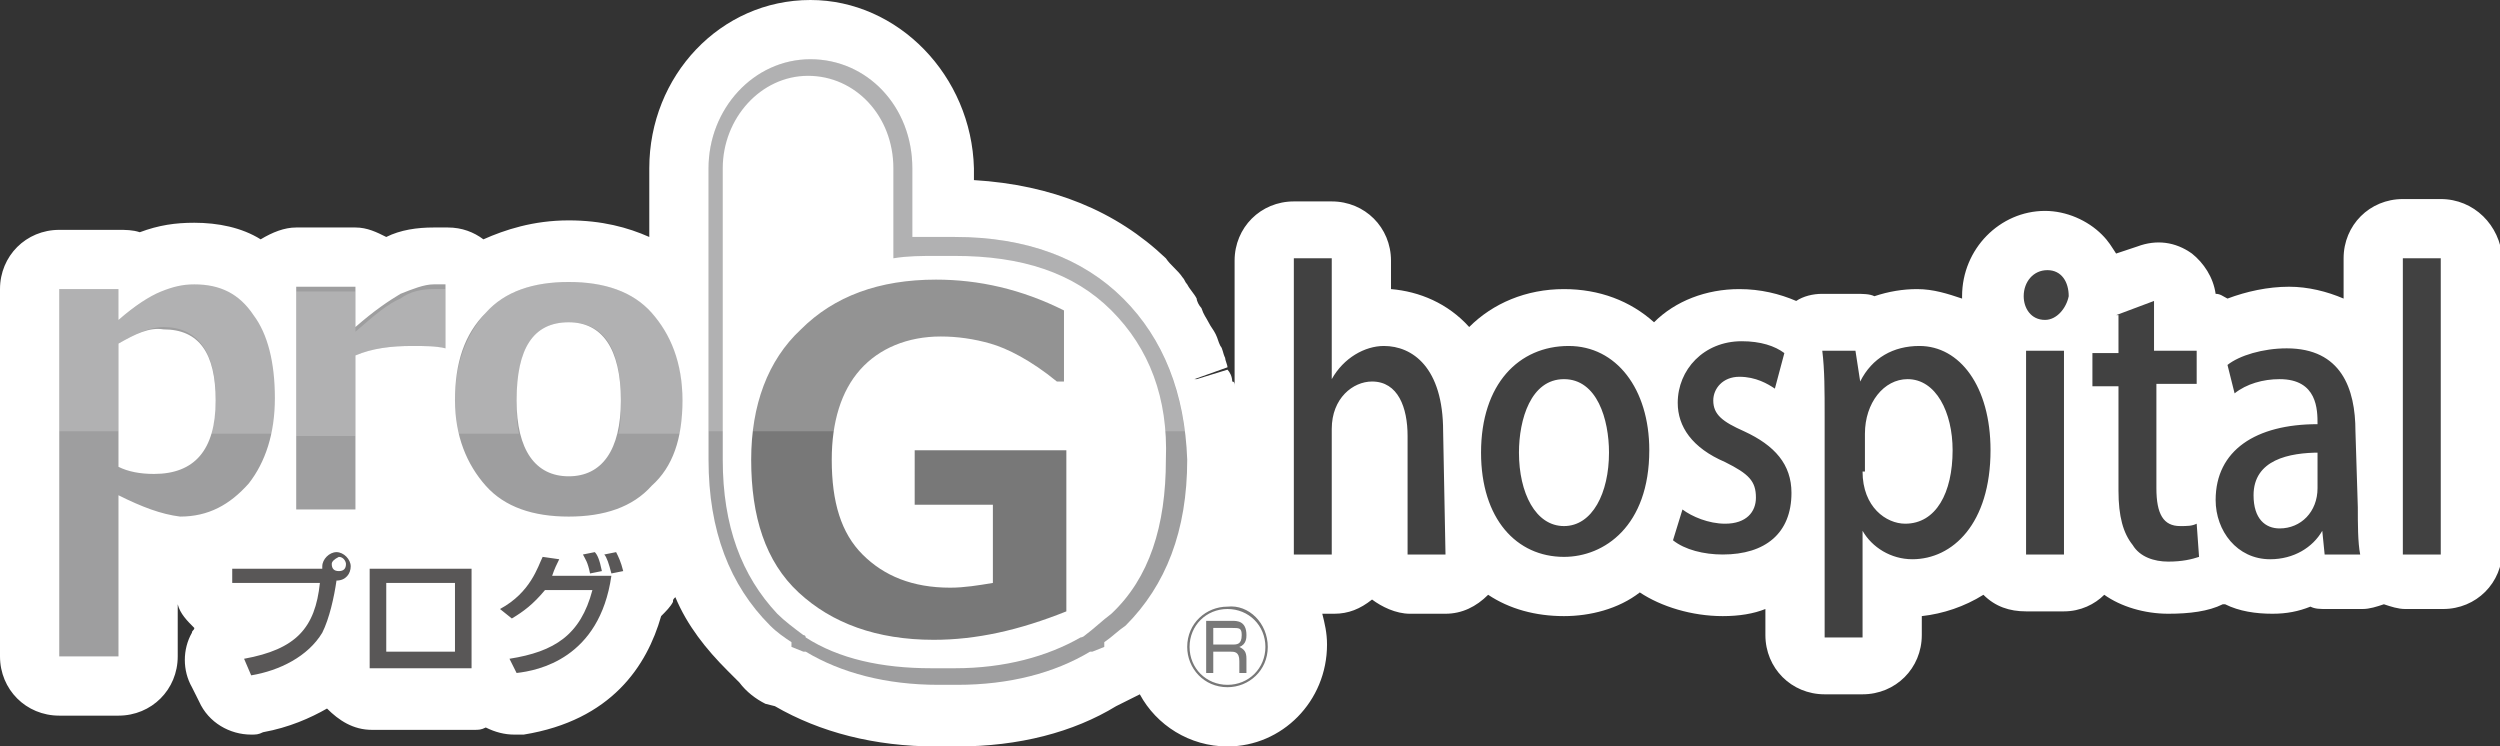 <svg version="1.1" id="レイヤー_1" xmlns="http://www.w3.org/2000/svg" x="0" y="0" viewBox="0 0 105.5 31.5" xml:space="preserve"><rect x="0" y="0" width="105.5" height="31.5" fill="#333333" stroke="none"/><style>.st0{fill:#9e9e9f}.st1{fill:#fff}.st2{fill:#787878}.st3{fill:#595757}.st4{opacity:.2;fill:#fff;enable-background:new}.st5{fill:#414141}</style><switch><g><path class="st0" d="M47.4 12.6c-1.7-1.7-4.1-2.6-7.1-2.6h-1.8V7.1c0-2.6-1.9-4.6-4.3-4.6s-4.3 2.1-4.3 4.6v12.3c0 3 .9 5.3 2.6 7 .3.3.6.5.9.7v.2l.5.2h.1c1.5.9 3.4 1.4 5.6 1.4h.5-.1.4c2.2 0 4.1-.5 5.6-1.4h.1l.5-.2v-.2c.3-.2.6-.5.9-.7 1.7-1.7 2.6-4 2.6-7-.1-2.8-1-5.1-2.7-6.8z"/><path class="st1" d="M46.9 13.1c-1.6-1.6-3.8-2.3-6.6-2.3h-.8c-.6 0-1.2 0-1.8.1V7.1c0-2.2-1.6-3.9-3.6-3.9S30.5 5 30.5 7.1v12.3c0 2.8.8 4.9 2.3 6.5.3.3.7.6 1.1.9 0 0 .1 0 .1.1 1.4.9 3.2 1.3 5.3 1.3h1c2.1 0 3.9-.5 5.3-1.3 0 0 .1 0 .2-.1.4-.3.7-.6 1.1-.9 1.6-1.5 2.3-3.7 2.3-6.5.1-2.6-.7-4.7-2.3-6.3z"/><path class="st0" d="M5 20.9v6.8H2.5V12.2H5v1.3c.7-.6 1.3-1 1.8-1.2.5-.2.9-.3 1.4-.3 1.1 0 1.9.4 2.5 1.3.6.8.9 2 .9 3.5s-.4 2.7-1.1 3.6c-.8.9-1.7 1.4-2.9 1.4-.8-.1-1.6-.4-2.6-.9zm0-6.4v5.2c.4.2.9.3 1.5.3 1.7 0 2.6-1 2.6-3.1 0-2-.7-3-2.2-3-.6-.1-1.2.2-1.9.6zM18.8 14.7c-.4-.1-.9-.1-1.4-.1-.9 0-1.7.1-2.4.4v6.5h-2.5v-9.4H15v1.7c.8-.7 1.4-1.1 1.9-1.4.5-.2 1-.4 1.4-.4h.5v2.7zM24 21.8c-1.5 0-2.7-.4-3.5-1.3-.8-.9-1.3-2.1-1.3-3.6 0-1.6.4-2.8 1.3-3.7.8-.9 2-1.3 3.5-1.3s2.7.4 3.5 1.3c.8.9 1.3 2.1 1.3 3.7s-.4 2.8-1.3 3.6c-.8.9-2 1.3-3.5 1.3zm0-8.2c-1.5 0-2.2 1.1-2.2 3.3 0 2.1.8 3.2 2.2 3.2 1.4 0 2.2-1.1 2.2-3.2 0-2.2-.8-3.3-2.2-3.3z"/><path class="st2" d="M45 25.8c-2 .8-3.8 1.2-5.6 1.2-2.4 0-4.3-.7-5.7-2-1.4-1.3-2-3.2-2-5.6 0-2.3.7-4.2 2.1-5.5 1.4-1.4 3.3-2.1 5.7-2.1 1.8 0 3.6.4 5.4 1.3v3h-.3c-1.1-.9-2.1-1.4-2.8-1.6-.7-.2-1.4-.3-2.1-.3-1.4 0-2.6.5-3.4 1.4-.8.9-1.2 2.2-1.2 3.8 0 1.8.4 3.1 1.3 4 .9.9 2.1 1.4 3.7 1.4.6 0 1.2-.1 1.8-.2v-3.3h-3.3V19H45v6.8z"/><path class="st3" d="M10.3 27.8c2.2-.4 3-1.3 3.2-3.2H9.8V24h3.8v-.1c0-.3.3-.6.6-.6s.6.3.6.6-.2.6-.6.6c-.1.7-.3 1.6-.6 2.2-.6 1-1.8 1.6-3 1.8l-.3-.7zm3.7-4c0 .2.1.3.3.3.2 0 .3-.1.3-.3 0-.1-.1-.3-.3-.3-.2.1-.3.2-.3.3zM19.9 24v4.2h-4.3V24h4.3zm-.7.6h-2.9v2.9h2.9v-2.9zM21.1 25.7c1.3-.7 1.6-1.8 1.8-2.2l.7.1c-.1.2-.2.4-.3.7h2.5c-.5 3.5-3.1 4-4 4.1l-.3-.6c1.9-.3 3-1 3.5-2.9h-2c-.5.6-.9.9-1.4 1.2l-.5-.4zm3.8-1.5c-.1-.5-.2-.6-.3-.8l.5-.1c.1.1.2.3.3.8l-.5.1zm.9 0c-.1-.4-.2-.7-.3-.8l.5-.1c.1.2.2.4.3.8l-.5.1z"/><path class="st4" d="M47.4 12.6c-1.7-1.7-4.1-2.6-7.1-2.6h-1.8V7.1c0-2.6-1.9-4.6-4.3-4.6s-4.3 2.1-4.3 4.6v11.1H50c-.3-2.2-1.1-4.1-2.6-5.6zM21.8 16.9c0-2.2.7-3.3 2.2-3.3 1.5 0 2.2 1.1 2.2 3.3 0 .5 0 1-.1 1.4h2.6c.1-.4.1-.9.1-1.4 0-1.6-.4-2.8-1.3-3.7-.8-.9-2-1.3-3.5-1.3s-2.7.4-3.5 1.3c-.8.9-1.3 2.1-1.3 3.7 0 .5 0 1 .1 1.4h2.6c-.1-.4-.1-.9-.1-1.4zM15 15c.7-.3 1.5-.4 2.4-.4.6 0 1 0 1.3.1h.1v-2.5h-.5c-.5 0-1 .1-1.4.4-.5.2-1.1.7-1.9 1.4v-1.7h-2.5v6.1H15V15zM5 14.5c.7-.4 1.3-.7 1.9-.7 1.4 0 2.2 1 2.2 3 0 .6-.1 1.1-.2 1.5h2.6c.1-.5.2-1 .2-1.6 0-1.5-.3-2.7-.9-3.5-.6-.8-1.4-1.3-2.5-1.3-.5 0-1 .1-1.4.3-.5.2-1 .6-1.8 1.2v-1.3H2.5v6.1H5v-3.7z"/><path class="st2" d="M53.5 27.3c0 1-.8 1.7-1.7 1.7-1 0-1.7-.8-1.7-1.7 0-1 .8-1.7 1.7-1.7.9-.1 1.7.7 1.7 1.7zm-3.3 0c0 .9.7 1.6 1.6 1.6.9 0 1.6-.7 1.6-1.6 0-.9-.7-1.6-1.6-1.6-.9 0-1.6.7-1.6 1.6zm1.8-1.1c.2 0 .6 0 .6.6 0 .1 0 .4-.3.5.2.1.3.2.3.5V28.4h-.3v-.5c0-.4-.2-.4-.4-.4h-.7v.9h-.3v-2.2H52zm-.8.3v.7h.8c.2 0 .4 0 .4-.4 0-.3-.1-.3-.4-.3h-.8z"/><path class="st5" d="M61 23.4h-1.6v-5c0-1.2-.4-2.3-1.5-2.3-.8 0-1.7.7-1.7 2v5.3h-1.6V10.9h1.6V16c.5-.9 1.4-1.4 2.2-1.4 1.2 0 2.5.9 2.5 3.6l.1 5.2zM69.6 19c0 3.2-1.9 4.5-3.6 4.5-2 0-3.5-1.6-3.5-4.4 0-2.9 1.6-4.5 3.7-4.5 2 0 3.4 1.8 3.4 4.4zM66 16c-1.4 0-1.9 1.7-1.9 3.1 0 1.7.7 3.1 1.9 3.1s1.9-1.4 1.9-3.1c0-1.4-.5-3.1-1.9-3.1zM74.9 16.4c-.3-.2-.8-.5-1.5-.5s-1.1.5-1.1 1c0 .6.4.9 1.3 1.3 1.3.6 2 1.4 2 2.6 0 1.7-1.1 2.6-2.9 2.6-.8 0-1.6-.2-2.1-.6l.4-1.3c.4.3 1.1.6 1.8.6.9 0 1.3-.5 1.3-1.1 0-.7-.3-1-1.3-1.5-1.4-.6-2-1.5-2-2.5 0-1.4 1.1-2.6 2.7-2.6.8 0 1.4.2 1.8.5l-.4 1.5zM78.5 16.1c.5-1 1.4-1.5 2.5-1.5 1.7 0 3 1.7 3 4.4 0 3.1-1.6 4.6-3.3 4.6-.9 0-1.7-.5-2.1-1.2v4.5H77v-9.3c0-1.1 0-2-.1-2.8h1.4l.2 1.3zm.1 3.8c0 1.5 1 2.2 1.8 2.2 1.3 0 2-1.3 2-3.1 0-1.6-.7-3-1.9-3-1 0-1.8 1-1.8 2.3v1.6zM86.3 13.5c-.6 0-.9-.5-.9-1 0-.6.4-1.1 1-1.1s.9.5.9 1.1c-.1.5-.5 1-1 1zm.8 9.9h-1.6v-8.6h1.6v8.6zM89.3 13.3l1.6-.6v2.1h1.8v1.4H91v4.4c0 1.1.3 1.6 1 1.6.3 0 .5 0 .7-.1l.1 1.4c-.3.1-.7.2-1.3.2-.6 0-1.2-.2-1.5-.7-.4-.5-.6-1.2-.6-2.3v-4.4h-1.1v-1.4h1.1v-1.6zM99.5 21.4c0 .7 0 1.5.1 2h-1.5l-.1-1c-.4.7-1.2 1.2-2.2 1.2-1.4 0-2.3-1.2-2.3-2.5 0-2.1 1.7-3.2 4.3-3.2 0-.6 0-1.9-1.6-1.9-.7 0-1.4.2-1.9.6l-.3-1.2c.5-.4 1.5-.7 2.5-.7 2.3 0 2.9 1.7 2.9 3.5l.1 3.2zm-1.6-2.3c-1.3 0-2.8.3-2.8 1.8 0 1 .5 1.4 1.1 1.4.9 0 1.6-.7 1.6-1.7v-1.5zM103 23.4h-1.6V10.9h1.6v12.5z"/><path class="st1" d="M103 8.4h-1.6c-1.4 0-2.5 1.1-2.5 2.5v1.7c-.7-.3-1.5-.5-2.3-.5-.9 0-1.8.2-2.6.5-.2-.1-.3-.2-.5-.2-.1-.7-.5-1.3-1-1.7-.7-.5-1.5-.6-2.3-.3l-.9.3c-.2-.3-.3-.5-.6-.8-.6-.6-1.5-1-2.4-1-1.9 0-3.5 1.6-3.5 3.6v.1c-.6-.2-1.2-.4-1.9-.4-.6 0-1.2.1-1.8.3-.2-.1-.5-.1-.8-.1h-1.4c-.4 0-.8.1-1.1.3-.7-.3-1.5-.5-2.4-.5-1.4 0-2.7.5-3.6 1.4-1-.9-2.3-1.4-3.8-1.4-1.6 0-3 .6-4 1.6-.9-1-2.1-1.5-3.3-1.6V11c0-1.4-1.1-2.5-2.5-2.5h-1.6c-1.4 0-2.5 1.1-2.5 2.5v5.3c0-.1 0-.2-.1-.2 0-.2-.1-.4-.2-.5l-1.3.4h-.1l1.4-.5c0-.1-.1-.3-.1-.4-.1-.2-.1-.4-.2-.5-.1-.2-.1-.3-.2-.5s-.2-.3-.3-.5c-.1-.2-.2-.3-.3-.6-.1-.1-.2-.3-.2-.4-.1-.2-.3-.4-.4-.6-.1-.1-.1-.2-.2-.3-.2-.3-.5-.5-.7-.8-2.1-2-4.8-3.1-8.1-3.3v-.5C41 3.2 37.9 0 34.2 0c-3.8 0-6.8 3.2-6.8 7.1V10c-.9-.4-2-.7-3.4-.7-1.5 0-2.7.4-3.6.8-.4-.3-.9-.5-1.5-.5h-.6c-.7 0-1.4.1-2 .4-.4-.2-.8-.4-1.3-.4h-2.5c-.5 0-1 .2-1.5.5-.8-.5-1.8-.7-2.8-.7-.8 0-1.5.1-2.3.4-.3-.1-.6-.1-.9-.1H2.5C1.1 9.7 0 10.8 0 12.2v15.5c0 1.4 1.1 2.5 2.5 2.5H5c1.4 0 2.5-1.1 2.5-2.5v-2.2c.1.4.4.7.7 1 0 .1-.1.1-.1.2-.4.7-.4 1.6 0 2.3l.3.6c.4.9 1.3 1.4 2.2 1.4.2 0 .3 0 .5-.1 1.1-.2 2-.6 2.7-1 .5.5 1.1.9 1.9.9H20c.2 0 .3 0 .5-.1.4.2.8.3 1.2.3h.4c3.7-.6 5.2-2.9 5.8-5 .2-.2.4-.4.5-.6 0-.1 0-.1.1-.2.5 1.2 1.3 2.2 2.2 3.1l.5.5c.3.4.7.7 1.1.9l.4.1c1.9 1.1 4.2 1.7 6.8 1.7h.9c2.6 0 4.9-.6 6.7-1.7l.4-.2.6-.3c.7 1.3 2.1 2.2 3.7 2.2 2.3 0 4.2-1.9 4.2-4.3 0-.5-.1-.9-.2-1.3h.5c.6 0 1.1-.2 1.6-.6.4.3 1 .6 1.6.6H61c.7 0 1.3-.3 1.8-.8.9.6 2 .9 3.2.9 1.1 0 2.3-.3 3.2-1 .9.6 2.2 1 3.5 1 .7 0 1.3-.1 1.8-.3v1.1c0 1.4 1.1 2.5 2.5 2.5h1.6c1.4 0 2.5-1.1 2.5-2.5V26c.9-.1 1.8-.4 2.6-.9.5.5 1.1.7 1.8.7h1.6c.7 0 1.3-.3 1.7-.7.7.5 1.7.8 2.7.8.9 0 1.7-.1 2.3-.4h.1c.6.3 1.3.4 2 .4.6 0 1.1-.1 1.6-.3.2.1.4.1.7.1h1.5c.3 0 .6-.1.9-.2.3.1.6.2.9.2h1.6c1.4 0 2.5-1.1 2.5-2.5V10.9c-.1-1.4-1.2-2.5-2.6-2.5z"/><g><path class="st0" d="M47.4 12.6c-1.7-1.7-4.1-2.6-7.1-2.6h-1.8V7.1c0-2.6-1.9-4.6-4.3-4.6s-4.3 2.1-4.3 4.6v12.3c0 3 .9 5.3 2.6 7 .3.3.6.5.9.7v.2l.5.2h.1c1.5.9 3.4 1.4 5.6 1.4h.5-.1.4c2.2 0 4.1-.5 5.6-1.4h.1l.5-.2v-.2c.3-.2.6-.5.9-.7 1.7-1.7 2.6-4 2.6-7-.1-2.8-1-5.1-2.7-6.8z"/><path class="st1" d="M46.9 13.1c-1.6-1.6-3.8-2.3-6.6-2.3h-.8c-.6 0-1.2 0-1.8.1V7.1c0-2.2-1.6-3.9-3.6-3.9S30.5 5 30.5 7.1v12.3c0 2.8.8 4.9 2.3 6.5.3.3.7.6 1.1.9 0 0 .1 0 .1.1 1.4.9 3.2 1.3 5.3 1.3h1c2.1 0 3.9-.5 5.3-1.3 0 0 .1 0 .2-.1.4-.3.7-.6 1.1-.9 1.6-1.5 2.3-3.7 2.3-6.5.1-2.6-.7-4.7-2.3-6.3z"/><path class="st0" d="M5 20.9v6.8H2.5V12.2H5v1.3c.7-.6 1.3-1 1.8-1.2.5-.2.9-.3 1.4-.3 1.1 0 1.9.4 2.5 1.3.6.8.9 2 .9 3.5s-.4 2.7-1.1 3.6c-.8.9-1.7 1.4-2.9 1.4-.8-.1-1.6-.4-2.6-.9zm0-6.4v5.2c.4.2.9.3 1.5.3 1.7 0 2.6-1 2.6-3.1 0-2-.7-3-2.2-3-.6-.1-1.2.2-1.9.6zM18.8 14.7c-.4-.1-.9-.1-1.4-.1-.9 0-1.7.1-2.4.4v6.5h-2.5v-9.4H15v1.7c.8-.7 1.4-1.1 1.9-1.4.5-.2 1-.4 1.4-.4h.5v2.7zM24 21.8c-1.5 0-2.7-.4-3.5-1.3-.8-.9-1.3-2.1-1.3-3.6 0-1.6.4-2.8 1.3-3.7.8-.9 2-1.3 3.5-1.3s2.7.4 3.5 1.3c.8.9 1.3 2.1 1.3 3.7s-.4 2.8-1.3 3.6c-.8.9-2 1.3-3.5 1.3zm0-8.2c-1.5 0-2.2 1.1-2.2 3.3 0 2.1.8 3.2 2.2 3.2 1.4 0 2.2-1.1 2.2-3.2 0-2.2-.8-3.3-2.2-3.3z"/><path class="st2" d="M45 25.8c-2 .8-3.8 1.2-5.6 1.2-2.4 0-4.3-.7-5.7-2-1.4-1.3-2-3.2-2-5.6 0-2.3.7-4.2 2.1-5.5 1.4-1.4 3.3-2.1 5.7-2.1 1.8 0 3.6.4 5.4 1.3v3h-.3c-1.1-.9-2.1-1.4-2.8-1.6-.7-.2-1.4-.3-2.1-.3-1.4 0-2.6.5-3.4 1.4-.8.9-1.2 2.2-1.2 3.8 0 1.8.4 3.1 1.3 4 .9.9 2.1 1.4 3.7 1.4.6 0 1.2-.1 1.8-.2v-3.3h-3.3V19H45v6.8z"/><path class="st3" d="M10.3 27.8c2.2-.4 3-1.3 3.2-3.2H9.8V24h3.8v-.1c0-.3.3-.6.6-.6s.6.3.6.6-.2.6-.6.6c-.1.7-.3 1.6-.6 2.2-.6 1-1.8 1.6-3 1.8l-.3-.7zm3.7-4c0 .2.1.3.3.3.2 0 .3-.1.3-.3 0-.1-.1-.3-.3-.3-.2.1-.3.2-.3.3zM19.9 24v4.2h-4.3V24h4.3zm-.7.6h-2.9v2.9h2.9v-2.9zM21.1 25.7c1.3-.7 1.6-1.8 1.8-2.2l.7.1c-.1.2-.2.4-.3.7h2.5c-.5 3.5-3.1 4-4 4.1l-.3-.6c1.9-.3 3-1 3.5-2.9h-2c-.5.6-.9.9-1.4 1.2l-.5-.4zm3.8-1.5c-.1-.5-.2-.6-.3-.8l.5-.1c.1.1.2.3.3.8l-.5.1zm.9 0c-.1-.4-.2-.7-.3-.8l.5-.1c.1.2.2.4.3.8l-.5.1z"/><path class="st4" d="M47.4 12.6c-1.7-1.7-4.1-2.6-7.1-2.6h-1.8V7.1c0-2.6-1.9-4.6-4.3-4.6s-4.3 2.1-4.3 4.6v11.1H50c-.3-2.2-1.1-4.1-2.6-5.6zM21.8 16.9c0-2.2.7-3.3 2.2-3.3 1.5 0 2.2 1.1 2.2 3.3 0 .5 0 1-.1 1.4h2.6c.1-.4.1-.9.1-1.4 0-1.6-.4-2.8-1.3-3.7-.8-.9-2-1.3-3.5-1.3s-2.7.4-3.5 1.3c-.8.9-1.3 2.1-1.3 3.7 0 .5 0 1 .1 1.4h2.6c-.1-.4-.1-.9-.1-1.4zM15 15c.7-.3 1.5-.4 2.4-.4.6 0 1 0 1.3.1h.1v-2.5h-.5c-.5 0-1 .1-1.4.4-.5.2-1.1.7-1.9 1.4v-1.7h-2.5v6.1H15V15zM5 14.5c.7-.4 1.3-.7 1.9-.7 1.4 0 2.2 1 2.2 3 0 .6-.1 1.1-.2 1.5h2.6c.1-.5.2-1 .2-1.6 0-1.5-.3-2.7-.9-3.5-.6-.8-1.4-1.3-2.5-1.3-.5 0-1 .1-1.4.3-.5.2-1 .6-1.8 1.2v-1.3H2.5v6.1H5v-3.7z"/><path class="st2" d="M53.5 27.3c0 1-.8 1.7-1.7 1.7-1 0-1.7-.8-1.7-1.7 0-1 .8-1.7 1.7-1.7.9-.1 1.7.7 1.7 1.7zm-3.3 0c0 .9.7 1.6 1.6 1.6.9 0 1.6-.7 1.6-1.6 0-.9-.7-1.6-1.6-1.6-.9 0-1.6.7-1.6 1.6zm1.8-1.1c.2 0 .6 0 .6.6 0 .1 0 .4-.3.5.2.1.3.2.3.5V28.4h-.3v-.5c0-.4-.2-.4-.4-.4h-.7v.9h-.3v-2.2H52zm-.8.3v.7h.8c.2 0 .4 0 .4-.4 0-.3-.1-.3-.4-.3h-.8z"/><path class="st5" d="M61 23.4h-1.6v-5c0-1.2-.4-2.3-1.5-2.3-.8 0-1.7.7-1.7 2v5.3h-1.6V10.9h1.6V16c.5-.9 1.4-1.4 2.2-1.4 1.2 0 2.5.9 2.5 3.6l.1 5.2zM69.6 19c0 3.2-1.9 4.5-3.6 4.5-2 0-3.5-1.6-3.5-4.4 0-2.9 1.6-4.5 3.7-4.5 2 0 3.4 1.8 3.4 4.4zM66 16c-1.4 0-1.9 1.7-1.9 3.1 0 1.7.7 3.1 1.9 3.1s1.9-1.4 1.9-3.1c0-1.4-.5-3.1-1.9-3.1zM74.9 16.4c-.3-.2-.8-.5-1.5-.5s-1.1.5-1.1 1c0 .6.4.9 1.3 1.3 1.3.6 2 1.4 2 2.6 0 1.7-1.1 2.6-2.9 2.6-.8 0-1.6-.2-2.1-.6l.4-1.3c.4.3 1.1.6 1.8.6.9 0 1.3-.5 1.3-1.1 0-.7-.3-1-1.3-1.5-1.4-.6-2-1.5-2-2.5 0-1.4 1.1-2.6 2.7-2.6.8 0 1.4.2 1.8.5l-.4 1.5zM78.5 16.1c.5-1 1.4-1.5 2.5-1.5 1.7 0 3 1.7 3 4.4 0 3.1-1.6 4.6-3.3 4.6-.9 0-1.7-.5-2.1-1.2v4.5H77v-9.3c0-1.1 0-2-.1-2.8h1.4l.2 1.3zm.1 3.8c0 1.5 1 2.2 1.8 2.2 1.3 0 2-1.3 2-3.1 0-1.6-.7-3-1.9-3-1 0-1.8 1-1.8 2.3v1.6zM86.3 13.5c-.6 0-.9-.5-.9-1 0-.6.4-1.1 1-1.1s.9.5.9 1.1c-.1.5-.5 1-1 1zm.8 9.9h-1.6v-8.6h1.6v8.6zM89.3 13.3l1.6-.6v2.1h1.8v1.4H91v4.4c0 1.1.3 1.6 1 1.6.3 0 .5 0 .7-.1l.1 1.4c-.3.1-.7.2-1.3.2-.6 0-1.2-.2-1.5-.7-.4-.5-.6-1.2-.6-2.3v-4.4h-1.1v-1.4h1.1v-1.6zM99.5 21.4c0 .7 0 1.5.1 2h-1.5l-.1-1c-.4.7-1.2 1.2-2.2 1.2-1.4 0-2.3-1.2-2.3-2.5 0-2.1 1.7-3.2 4.3-3.2 0-.6 0-1.9-1.6-1.9-.7 0-1.4.2-1.9.6l-.3-1.2c.5-.4 1.5-.7 2.5-.7 2.3 0 2.9 1.7 2.9 3.5l.1 3.2zm-1.6-2.3c-1.3 0-2.8.3-2.8 1.8 0 1 .5 1.4 1.1 1.4.9 0 1.6-.7 1.6-1.7v-1.5zM103 23.4h-1.6V10.9h1.6v12.5z"/></g></g></switch></svg>